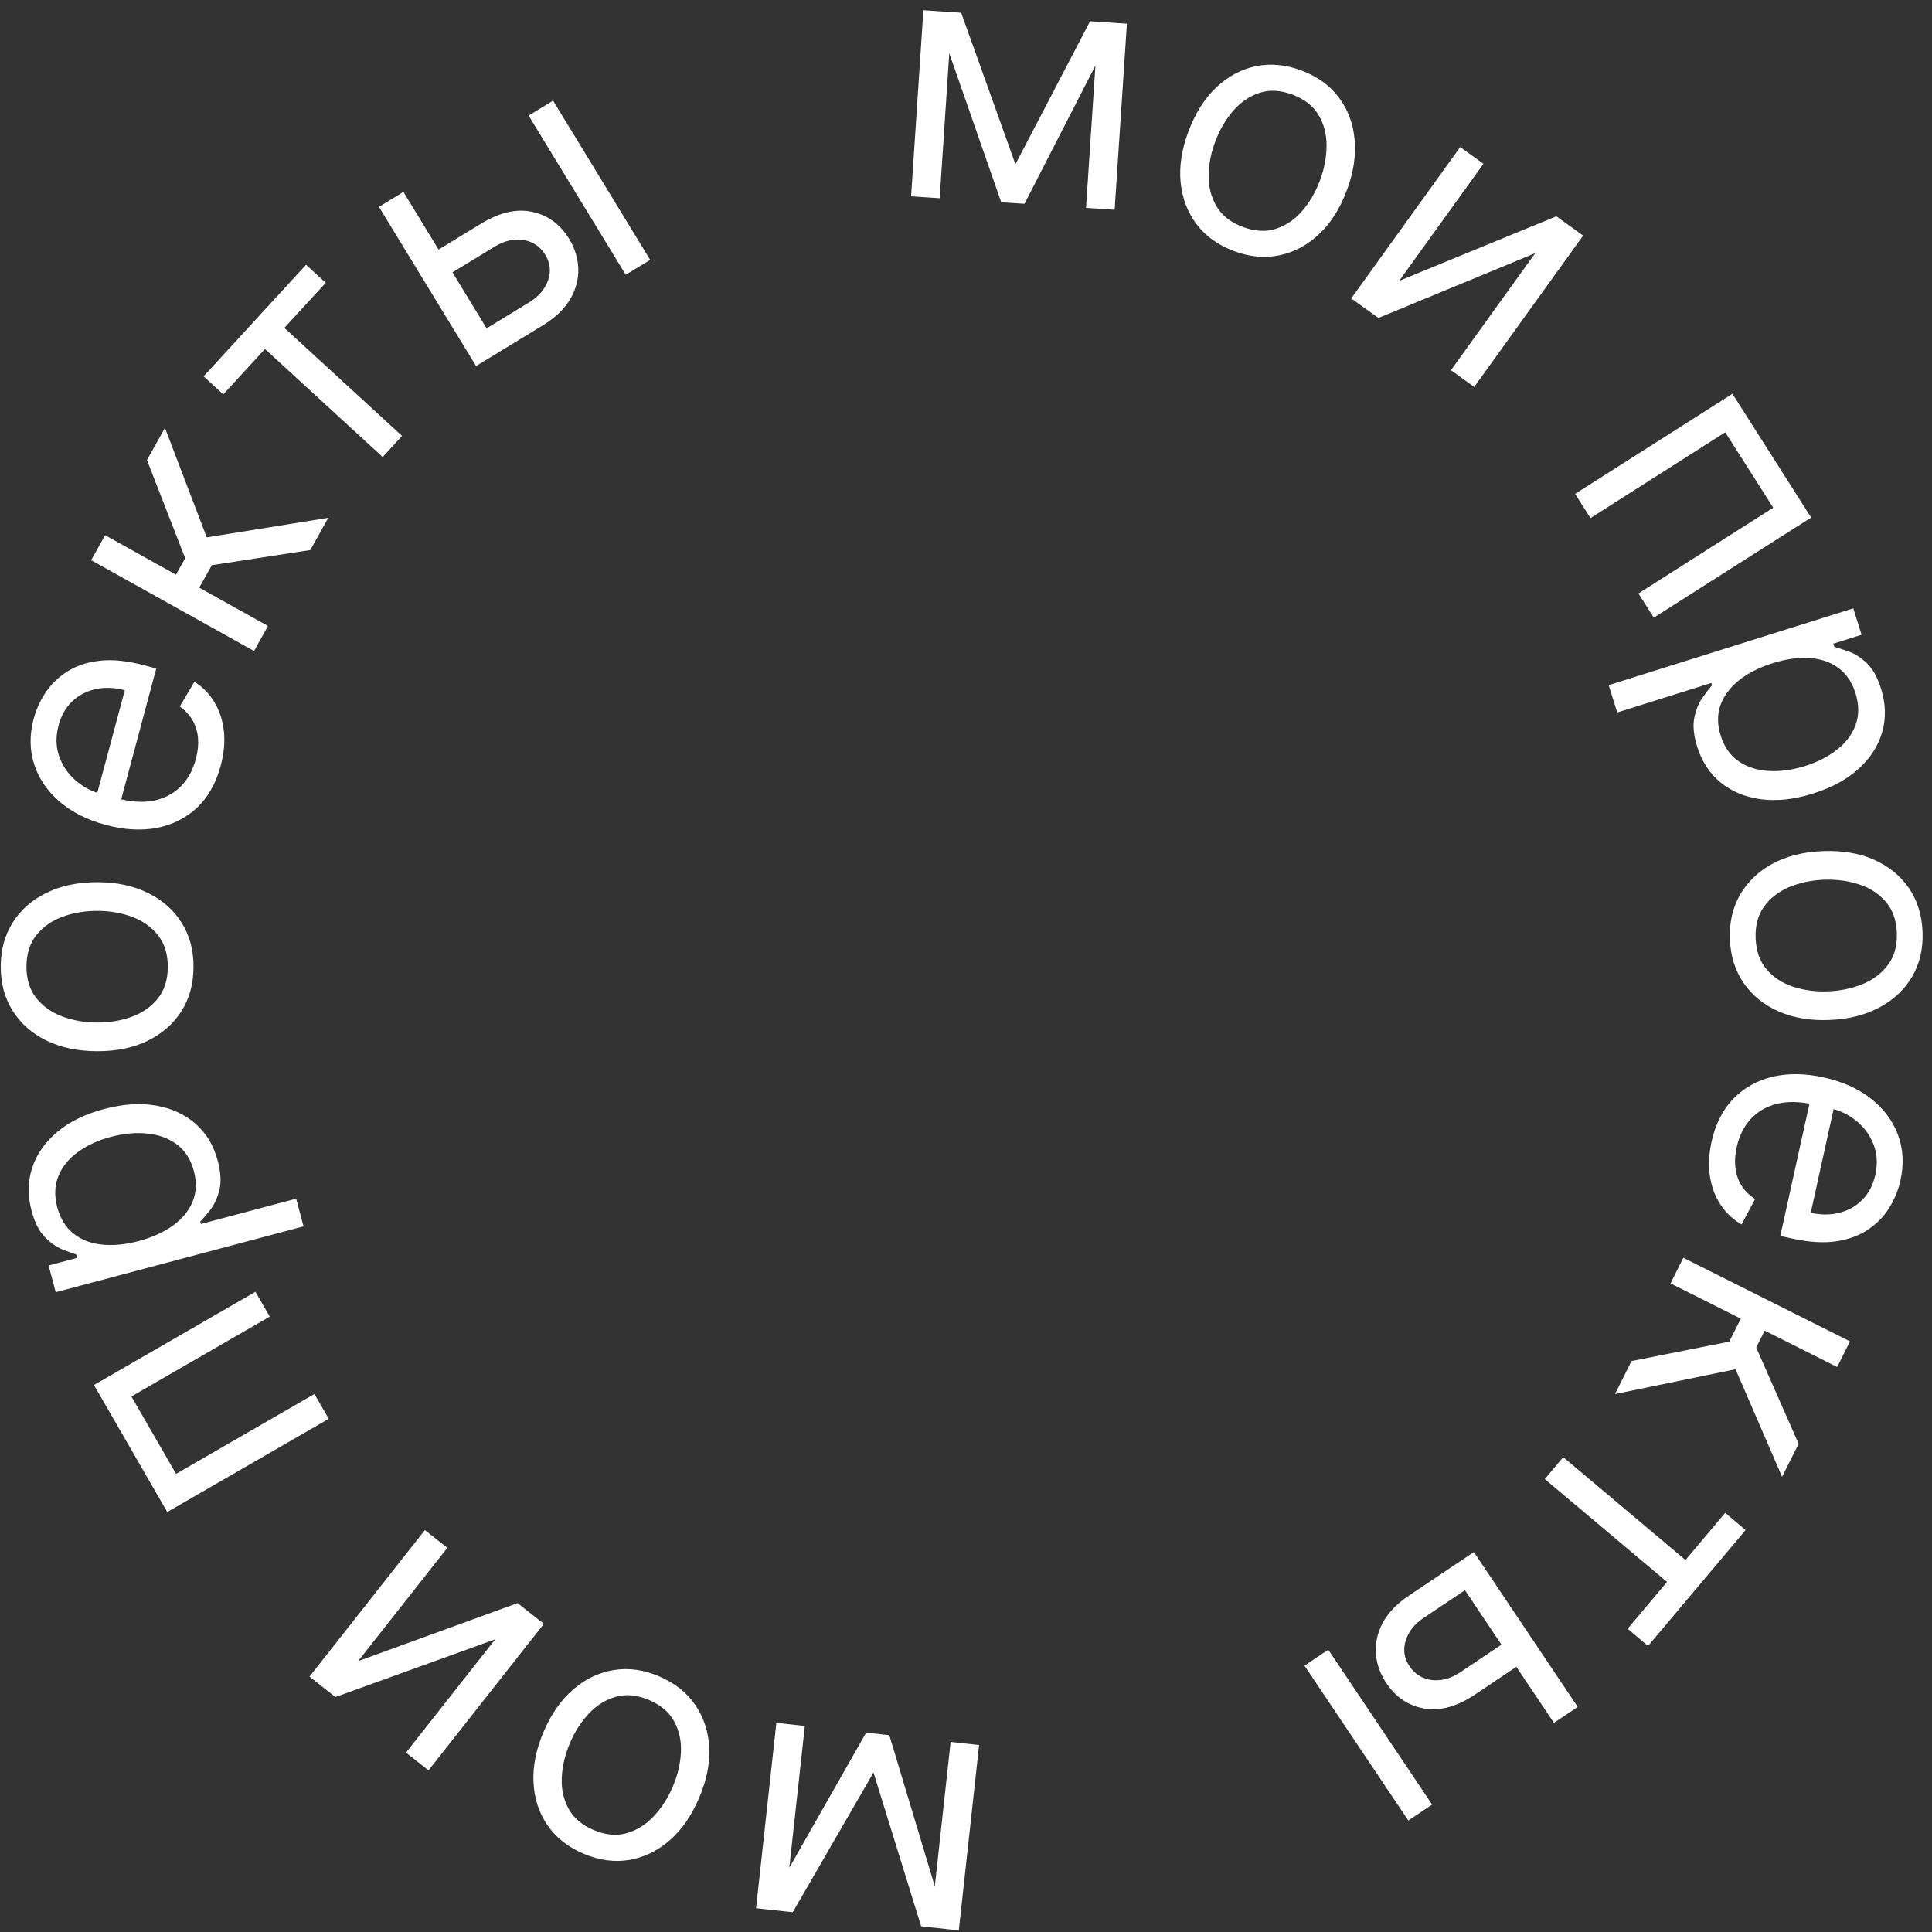 <?xml version="1.0" encoding="UTF-8"?> <svg xmlns="http://www.w3.org/2000/svg" width="243" height="243" viewBox="0 0 243 243" fill="none"><rect x="0" y="0" width="243" height="243" fill="#333333" stroke="none"/><path d="M127.716 20.66L137.106 2.671L140.519 2.897L128.857 25.632L125.931 25.439L117.542 1.38L120.894 1.601L127.716 20.66ZM119.736 1.525L118.191 24.928L114.595 24.691L116.14 1.287L119.736 1.525ZM136.597 26.143L138.142 2.74L141.738 2.977L140.193 26.381L136.597 26.143ZM155.171 31.567C153.189 30.821 151.628 29.694 150.488 28.188C149.357 26.685 148.692 24.928 148.492 22.916C148.302 20.908 148.634 18.771 149.488 16.503C150.349 14.217 151.515 12.377 152.986 10.984C154.467 9.595 156.128 8.708 157.969 8.325C159.82 7.945 161.737 8.129 163.718 8.875C165.7 9.621 167.256 10.746 168.387 12.249C169.527 13.755 170.191 15.517 170.377 17.535C170.573 19.556 170.24 21.709 169.379 23.996C168.525 26.263 167.36 28.087 165.883 29.467C164.415 30.85 162.756 31.732 160.905 32.112C159.064 32.495 157.152 32.313 155.171 31.567ZM156.312 28.538C157.817 29.105 159.201 29.185 160.463 28.78C161.725 28.374 162.827 27.63 163.767 26.549C164.708 25.467 165.454 24.193 166.007 22.726C166.559 21.259 166.841 19.803 166.851 18.361C166.862 16.918 166.528 15.623 165.851 14.476C165.173 13.328 164.082 12.471 162.577 11.904C161.072 11.337 159.686 11.261 158.42 11.677C157.154 12.092 156.049 12.845 155.105 13.936C154.161 15.027 153.413 16.307 152.86 17.774C152.308 19.241 152.028 20.691 152.021 22.124C152.014 23.558 152.351 24.843 153.032 25.981C153.713 27.118 154.807 27.971 156.312 28.538ZM175.984 35.325L195.753 27.205L199.124 29.631L185.421 48.666L182.496 46.561L193.095 31.839L173.375 39.995L169.955 37.532L183.658 18.497L186.583 20.603L175.984 35.325ZM198.109 62.12L217.899 49.531L227.8 65.095L208.01 77.683L206.076 74.643L223.031 63.857L216.999 54.374L200.044 65.16L198.109 62.12ZM202.331 86.176L233.101 76.518L234.143 79.84L230.589 80.956L230.717 81.364C231.184 81.495 231.789 81.689 232.532 81.946C233.287 82.211 234.035 82.691 234.776 83.387C235.53 84.089 236.136 85.168 236.593 86.625C237.184 88.51 237.235 90.318 236.744 92.052C236.253 93.785 235.269 95.326 233.793 96.675C232.318 98.023 230.404 99.067 228.054 99.804C225.684 100.548 223.503 100.79 221.512 100.529C219.53 100.266 217.839 99.569 216.439 98.44C215.049 97.308 214.061 95.81 213.475 93.945C213.024 92.507 212.901 91.282 213.106 90.268C213.32 89.251 213.66 88.414 214.126 87.755C214.601 87.094 215.003 86.573 215.331 86.192L215.24 85.901L203.41 89.614L202.331 86.176ZM222.973 83.41C221.283 83.941 219.869 84.656 218.733 85.557C217.606 86.455 216.828 87.494 216.399 88.674C215.979 89.852 215.985 91.13 216.418 92.509C216.869 93.947 217.624 95.028 218.684 95.751C219.756 96.482 221.014 96.887 222.458 96.967C223.915 97.054 225.44 96.848 227.033 96.348C228.606 95.854 229.948 95.166 231.059 94.284C232.182 93.409 232.96 92.37 233.393 91.167C233.839 89.97 233.834 88.644 233.376 87.187C232.937 85.788 232.214 84.724 231.206 83.995C230.208 83.263 229.002 82.852 227.587 82.762C226.181 82.67 224.643 82.886 222.973 83.41ZM217.582 118.153C217.497 116.037 217.926 114.161 218.869 112.523C219.813 110.896 221.172 109.599 222.947 108.631C224.722 107.674 226.82 107.147 229.241 107.05C231.682 106.952 233.831 107.309 235.687 108.121C237.543 108.943 239.007 110.127 240.078 111.674C241.149 113.23 241.726 115.067 241.811 117.182C241.896 119.298 241.467 121.169 240.523 122.797C239.58 124.434 238.216 125.732 236.431 126.689C234.646 127.657 232.533 128.19 230.091 128.288C227.671 128.385 225.537 128.022 223.691 127.2C221.844 126.387 220.386 125.203 219.315 123.646C218.244 122.1 217.667 120.269 217.582 118.153ZM220.817 118.023C220.881 119.631 221.346 120.936 222.211 121.941C223.077 122.945 224.191 123.67 225.554 124.115C226.916 124.559 228.381 124.75 229.947 124.687C231.514 124.625 232.963 124.317 234.296 123.764C235.629 123.212 236.692 122.4 237.484 121.329C238.277 120.258 238.641 118.919 238.577 117.312C238.512 115.705 238.042 114.399 237.166 113.395C236.291 112.391 235.167 111.667 233.794 111.223C232.421 110.778 230.951 110.588 229.385 110.65C227.818 110.713 226.374 111.021 225.051 111.573C223.728 112.125 222.676 112.936 221.894 114.007C221.111 115.077 220.752 116.416 220.817 118.023ZM215.275 143.597C215.762 141.39 216.669 139.594 217.996 138.208C219.331 136.835 220.974 135.91 222.924 135.433C224.882 134.968 227.034 134.995 229.38 135.512C231.726 136.03 233.7 136.914 235.3 138.163C236.909 139.425 238.045 140.937 238.709 142.699C239.381 144.474 239.489 146.395 239.033 148.463C238.77 149.656 238.311 150.79 237.657 151.865C237.003 152.941 236.123 153.857 235.018 154.614C233.922 155.373 232.582 155.874 230.995 156.119C229.409 156.363 227.547 156.249 225.41 155.778L223.919 155.449L227.814 137.794L230.855 138.465L227.75 152.541C229.042 152.826 230.253 152.822 231.381 152.529C232.506 152.246 233.467 151.697 234.262 150.882C235.054 150.077 235.591 149.038 235.872 147.765C236.181 146.364 236.1 145.074 235.63 143.897C235.168 142.731 234.446 141.754 233.463 140.964C232.48 140.173 231.357 139.639 230.095 139.36L228.067 138.913C226.337 138.532 224.805 138.506 223.471 138.837C222.144 139.181 221.049 139.82 220.186 140.755C219.333 141.693 218.749 142.873 218.436 144.294C218.232 145.219 218.177 146.082 218.271 146.885C218.373 147.7 218.627 148.438 219.033 149.101C219.449 149.767 220.022 150.336 220.751 150.81L219.047 153.999C217.973 153.387 217.092 152.562 216.403 151.524C215.725 150.488 215.279 149.295 215.066 147.945C214.863 146.597 214.933 145.148 215.275 143.597ZM211.725 158.197L232.689 168.716L231.073 171.937L221.956 167.362L220.888 169.491L226.225 181.6L224.143 185.749L218.289 172.219L203.125 175.34L205.206 171.191L217.502 168.749L218.953 165.856L210.109 161.418L211.725 158.197ZM216.988 190.278L219.558 192.442L207.287 207.022L204.717 204.858L209.672 198.97L194.298 186.031L196.618 183.273L211.993 196.213L216.988 190.278ZM191.125 209.375L185.545 213.117C183.263 214.648 181.128 215.24 179.142 214.893C177.157 214.545 175.568 213.484 174.378 211.708C173.595 210.541 173.154 209.299 173.055 207.981C172.961 206.671 173.248 205.381 173.916 204.112C174.59 202.851 175.688 201.71 177.21 200.689L185.377 195.212L198.441 214.691L195.448 216.698L184.256 200.009L179.081 203.479C177.898 204.273 177.135 205.238 176.794 206.374C176.453 207.51 176.611 208.568 177.269 209.549C177.96 210.58 178.905 211.166 180.102 211.307C181.3 211.448 182.491 211.121 183.674 210.327L189.254 206.585L191.125 209.375ZM167.065 207.493L180.129 226.973L177.136 228.98L164.072 209.5L167.065 207.493ZM109.865 222.945L99.708 240.512L96.308 240.14L108.94 217.928L111.854 218.247L119.198 242.646L115.859 242.281L109.865 222.945ZM117.012 242.407L119.565 219.092L123.148 219.484L120.594 242.799L117.012 242.407ZM101.229 217.084L98.676 240.399L95.094 240.007L97.647 216.692L101.229 217.084ZM82.915 210.851C84.862 211.684 86.371 212.879 87.444 214.434C88.507 215.986 89.094 217.771 89.204 219.789C89.305 221.804 88.879 223.924 87.925 226.152C86.964 228.398 85.718 230.184 84.186 231.511C82.645 232.833 80.947 233.645 79.09 233.947C77.224 234.244 75.318 233.976 73.372 233.143C71.425 232.309 69.92 231.117 68.857 229.565C67.784 228.01 67.2 226.22 67.103 224.197C66.996 222.169 67.424 220.032 68.385 217.786C69.339 215.559 70.584 213.789 72.121 212.475C73.648 211.158 75.345 210.351 77.21 210.053C79.067 209.752 80.969 210.018 82.915 210.851ZM81.641 213.827C80.162 213.194 78.784 213.052 77.504 213.402C76.225 213.751 75.092 214.445 74.105 215.484C73.117 216.523 72.315 217.763 71.698 219.204C71.081 220.646 70.736 222.087 70.661 223.528C70.587 224.969 70.863 226.277 71.489 227.453C72.115 228.629 73.167 229.534 74.646 230.167C76.124 230.8 77.505 230.937 78.788 230.578C80.071 230.22 81.209 229.516 82.2 228.468C83.192 227.419 83.996 226.175 84.613 224.733C85.23 223.292 85.573 221.856 85.644 220.424C85.714 218.992 85.434 217.693 84.804 216.527C84.174 215.36 83.12 214.46 81.641 213.827ZM62.289 206.186L42.188 213.447L38.925 210.878L53.436 192.451L56.267 194.68L45.044 208.932L65.097 201.633L68.408 204.241L53.897 222.668L51.066 220.438L62.289 206.186ZM41.351 178.453L21.037 190.178L11.816 174.202L32.13 162.477L33.931 165.599L16.527 175.644L22.145 185.378L39.549 175.332L41.351 178.453ZM38.177 154.248L7.008 162.53L6.114 159.166L9.715 158.209L9.605 157.795C9.144 157.644 8.548 157.423 7.818 157.133C7.075 156.835 6.349 156.322 5.639 155.595C4.917 154.86 4.36 153.754 3.968 152.278C3.461 150.37 3.491 148.56 4.058 146.851C4.626 145.141 5.676 143.645 7.211 142.363C8.745 141.081 10.703 140.124 13.084 139.491C15.484 138.853 17.673 138.709 19.651 139.057C21.62 139.409 23.278 140.179 24.627 141.369C25.965 142.562 26.886 144.103 27.387 145.992C27.774 147.448 27.843 148.678 27.594 149.681C27.335 150.688 26.958 151.509 26.463 152.146C25.959 152.786 25.535 153.289 25.189 153.654L25.268 153.949L37.251 150.765L38.177 154.248ZM17.432 156.095C19.144 155.64 20.588 154.988 21.763 154.138C22.928 153.291 23.752 152.288 24.233 151.127C24.705 149.97 24.756 148.692 24.384 147.295C23.997 145.839 23.291 144.726 22.265 143.956C21.226 143.179 19.987 142.718 18.548 142.574C17.096 142.422 15.563 142.561 13.95 142.99C12.356 143.413 10.985 144.041 9.837 144.873C8.676 145.697 7.853 146.701 7.366 147.884C6.868 149.059 6.814 150.384 7.206 151.86C7.583 153.277 8.258 154.372 9.233 155.145C10.197 155.921 11.384 156.385 12.794 156.537C14.194 156.692 15.74 156.544 17.432 156.095ZM24.341 121.624C24.335 123.741 23.825 125.598 22.813 127.193C21.8 128.778 20.387 130.016 18.572 130.906C16.758 131.787 14.639 132.223 12.216 132.216C9.773 132.209 7.641 131.76 5.822 130.869C4.002 129.968 2.591 128.721 1.588 127.13C0.585 125.529 0.086 123.67 0.093 121.552C0.099 119.435 0.608 117.584 1.621 115.999C2.633 114.403 4.052 113.166 5.877 112.285C7.701 111.395 9.835 110.953 12.279 110.96C14.701 110.968 16.817 111.422 18.627 112.323C20.436 113.214 21.843 114.46 22.846 116.061C23.849 117.652 24.347 119.506 24.341 121.624ZM21.104 121.614C21.109 120.006 20.7 118.681 19.879 117.641C19.057 116.6 17.975 115.828 16.633 115.325C15.291 114.822 13.836 114.569 12.268 114.564C10.7 114.56 9.239 114.805 7.883 115.299C6.528 115.794 5.431 116.56 4.594 117.596C3.756 118.631 3.334 119.954 3.33 121.562C3.325 123.17 3.739 124.495 4.57 125.536C5.402 126.577 6.494 127.348 7.846 127.851C9.199 128.354 10.659 128.608 12.227 128.612C13.794 128.617 15.251 128.372 16.596 127.877C17.941 127.382 19.028 126.617 19.855 125.581C20.683 124.545 21.099 123.223 21.104 121.614ZM27.759 96.308C27.175 98.491 26.189 100.245 24.801 101.571C23.406 102.883 21.724 103.734 19.754 104.123C17.777 104.5 15.629 104.378 13.308 103.756C10.987 103.135 9.055 102.164 7.512 100.844C5.961 99.512 4.893 97.951 4.308 96.161C3.716 94.358 3.694 92.434 4.242 90.389C4.558 89.209 5.066 88.096 5.768 87.051C6.469 86.006 7.389 85.13 8.527 84.423C9.655 83.713 11.017 83.272 12.612 83.099C14.208 82.925 16.063 83.122 18.177 83.688L19.652 84.083L14.975 101.547L11.966 100.741L15.695 86.817C14.417 86.475 13.207 86.425 12.068 86.668C10.93 86.9 9.946 87.406 9.116 88.185C8.288 88.954 7.706 89.968 7.369 91.226C6.997 92.613 7.02 93.905 7.437 95.102C7.847 96.287 8.525 97.296 9.472 98.129C10.419 98.962 11.516 99.546 12.765 99.88L14.771 100.418C16.482 100.876 18.012 100.969 19.36 100.698C20.7 100.414 21.822 99.824 22.726 98.928C23.62 98.029 24.256 96.877 24.633 95.471C24.877 94.556 24.971 93.696 24.913 92.89C24.847 92.072 24.627 91.322 24.25 90.642C23.864 89.959 23.317 89.365 22.61 88.859L24.454 85.749C25.5 86.408 26.344 87.272 26.985 88.339C27.617 89.404 28.009 90.616 28.162 91.974C28.304 93.33 28.17 94.774 27.759 96.308ZM31.952 81.88L11.466 70.46L13.22 67.313L22.13 72.279L23.29 70.198L18.484 57.87L20.744 53.815L26.005 67.586L41.291 65.128L39.03 69.183L26.64 71.087L25.064 73.915L33.707 78.733L31.952 81.88ZM28.083 49.608L25.608 47.336L38.496 33.298L40.971 35.57L35.766 41.239L50.569 54.829L48.132 57.484L33.329 43.894L28.083 49.608ZM54.744 31.643L60.48 28.145C62.827 26.713 64.985 26.214 66.954 26.647C68.923 27.079 70.464 28.208 71.577 30.034C72.308 31.233 72.695 32.493 72.738 33.815C72.775 35.127 72.433 36.403 71.71 37.643C70.983 38.874 69.837 39.966 68.272 40.92L59.877 46.041L47.664 26.017L50.741 24.14L61.204 41.296L66.523 38.052C67.74 37.31 68.543 36.379 68.933 35.259C69.323 34.139 69.21 33.075 68.596 32.066C67.949 31.006 67.03 30.38 65.84 30.188C64.65 29.996 63.446 30.27 62.229 31.013L56.493 34.511L54.744 31.643ZM78.701 34.56L66.489 14.536L69.565 12.659L81.778 32.683L78.701 34.56Z" fill="white"></path></svg> 